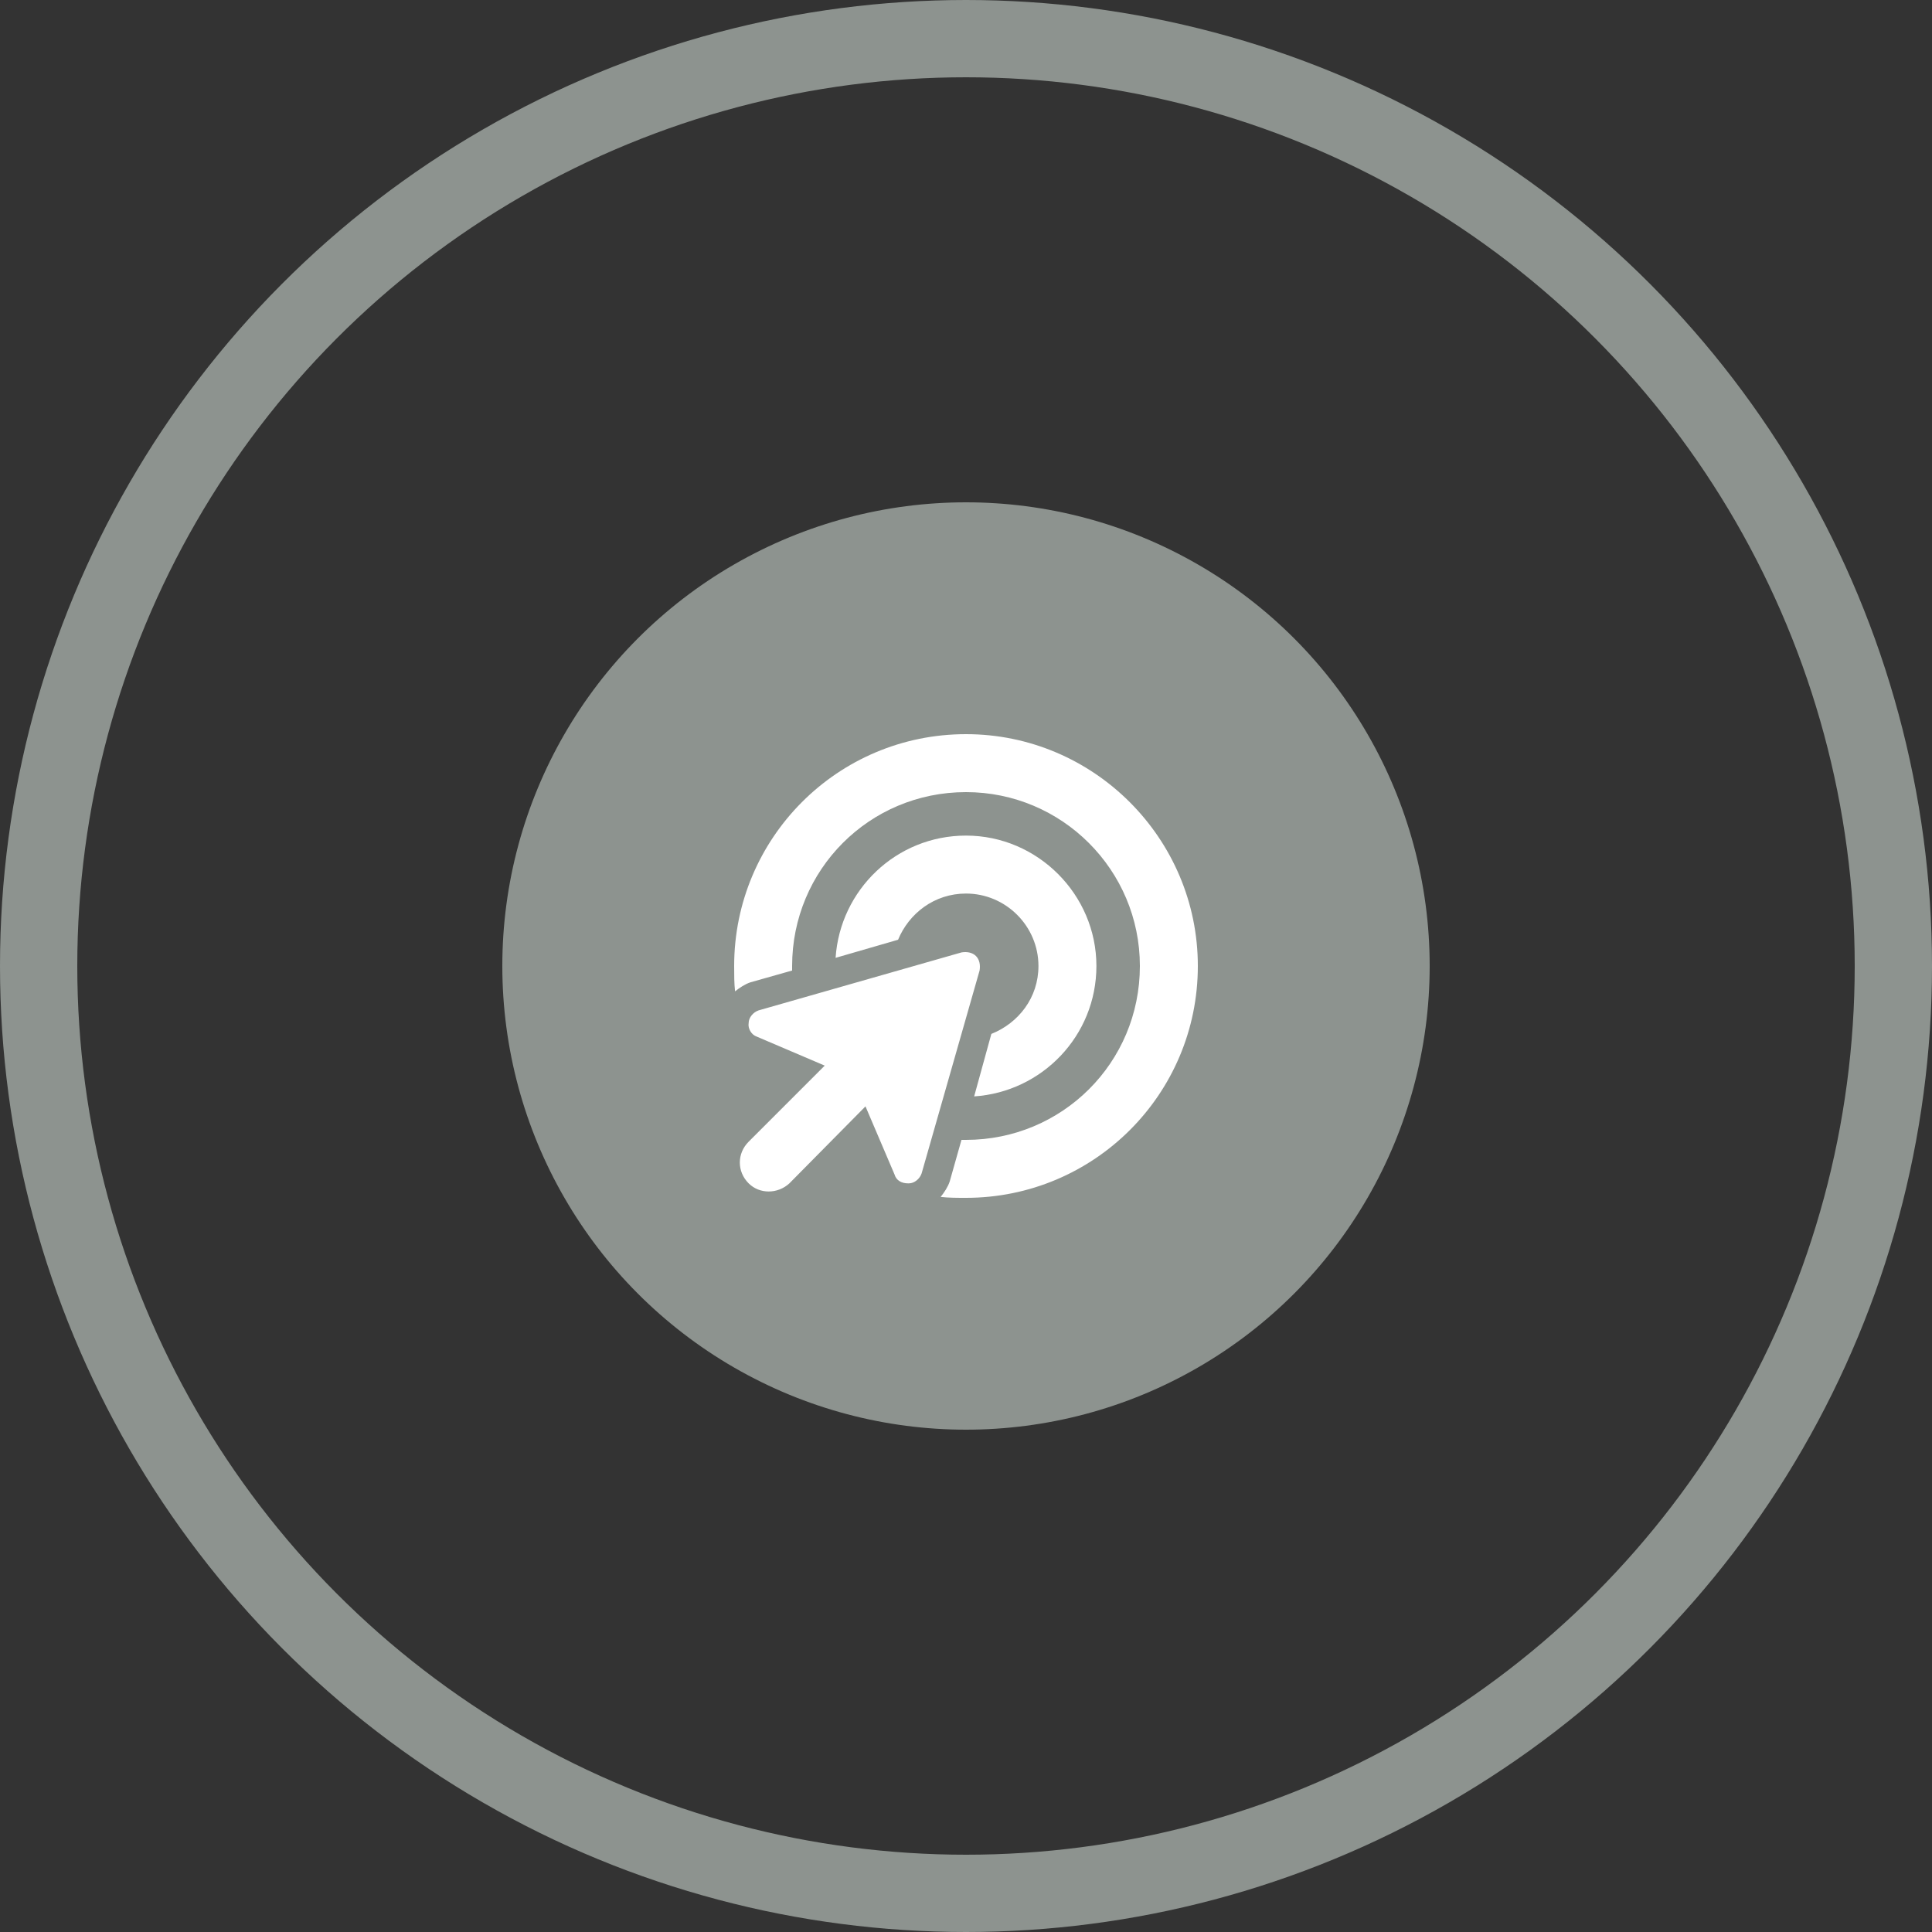 <svg width="100" height="100" viewBox="0 0 100 100" fill="none" xmlns="http://www.w3.org/2000/svg">
<rect x="0" y="0" width="100" height="100" fill="#333333" stroke="none"/>
<circle cx="50" cy="50" r="48" stroke="#8D938F" stroke-width="4"/>
<circle cx="50" cy="50" r="24" fill="#8D938F"/>
<path d="M50 38C43.344 38 38 43.391 38 50C38 50.469 38 50.891 38.047 51.312C38.281 51.125 38.562 50.938 38.844 50.844L41 50.234C41 50.188 41 50.094 41 50C41 45.031 44.984 41 50 41C54.969 41 59 45.031 59 50C59 55.016 54.969 59 50 59C49.906 59 49.812 59 49.766 59L49.156 61.156C49.062 61.438 48.875 61.719 48.688 61.953C49.109 62 49.531 62 50 62C56.609 62 62 56.656 62 50C62 43.391 56.609 38 50 38ZM51.312 53.516L50.422 56.75C53.938 56.516 56.75 53.609 56.75 50C56.75 46.297 53.703 43.25 50 43.25C46.391 43.25 43.484 46.062 43.25 49.578L46.484 48.641C47.047 47.281 48.359 46.25 50 46.25C52.062 46.25 53.75 47.938 53.75 50C53.75 51.641 52.719 52.953 51.312 53.516ZM50.516 49.484C50.328 49.297 50.047 49.25 49.766 49.297L39.266 52.297C38.984 52.391 38.75 52.672 38.75 52.953C38.703 53.234 38.891 53.562 39.172 53.656L42.688 55.156L38.75 59.094C38.141 59.703 38.141 60.641 38.75 61.25C39.312 61.812 40.25 61.812 40.859 61.25L44.797 57.266L46.297 60.781C46.391 61.109 46.672 61.25 47 61.25C47 61.25 47 61.25 47.047 61.25C47.328 61.25 47.609 61.016 47.703 60.734L50.703 50.234C50.75 49.953 50.703 49.672 50.516 49.484Z" fill="white"/>
</svg>
